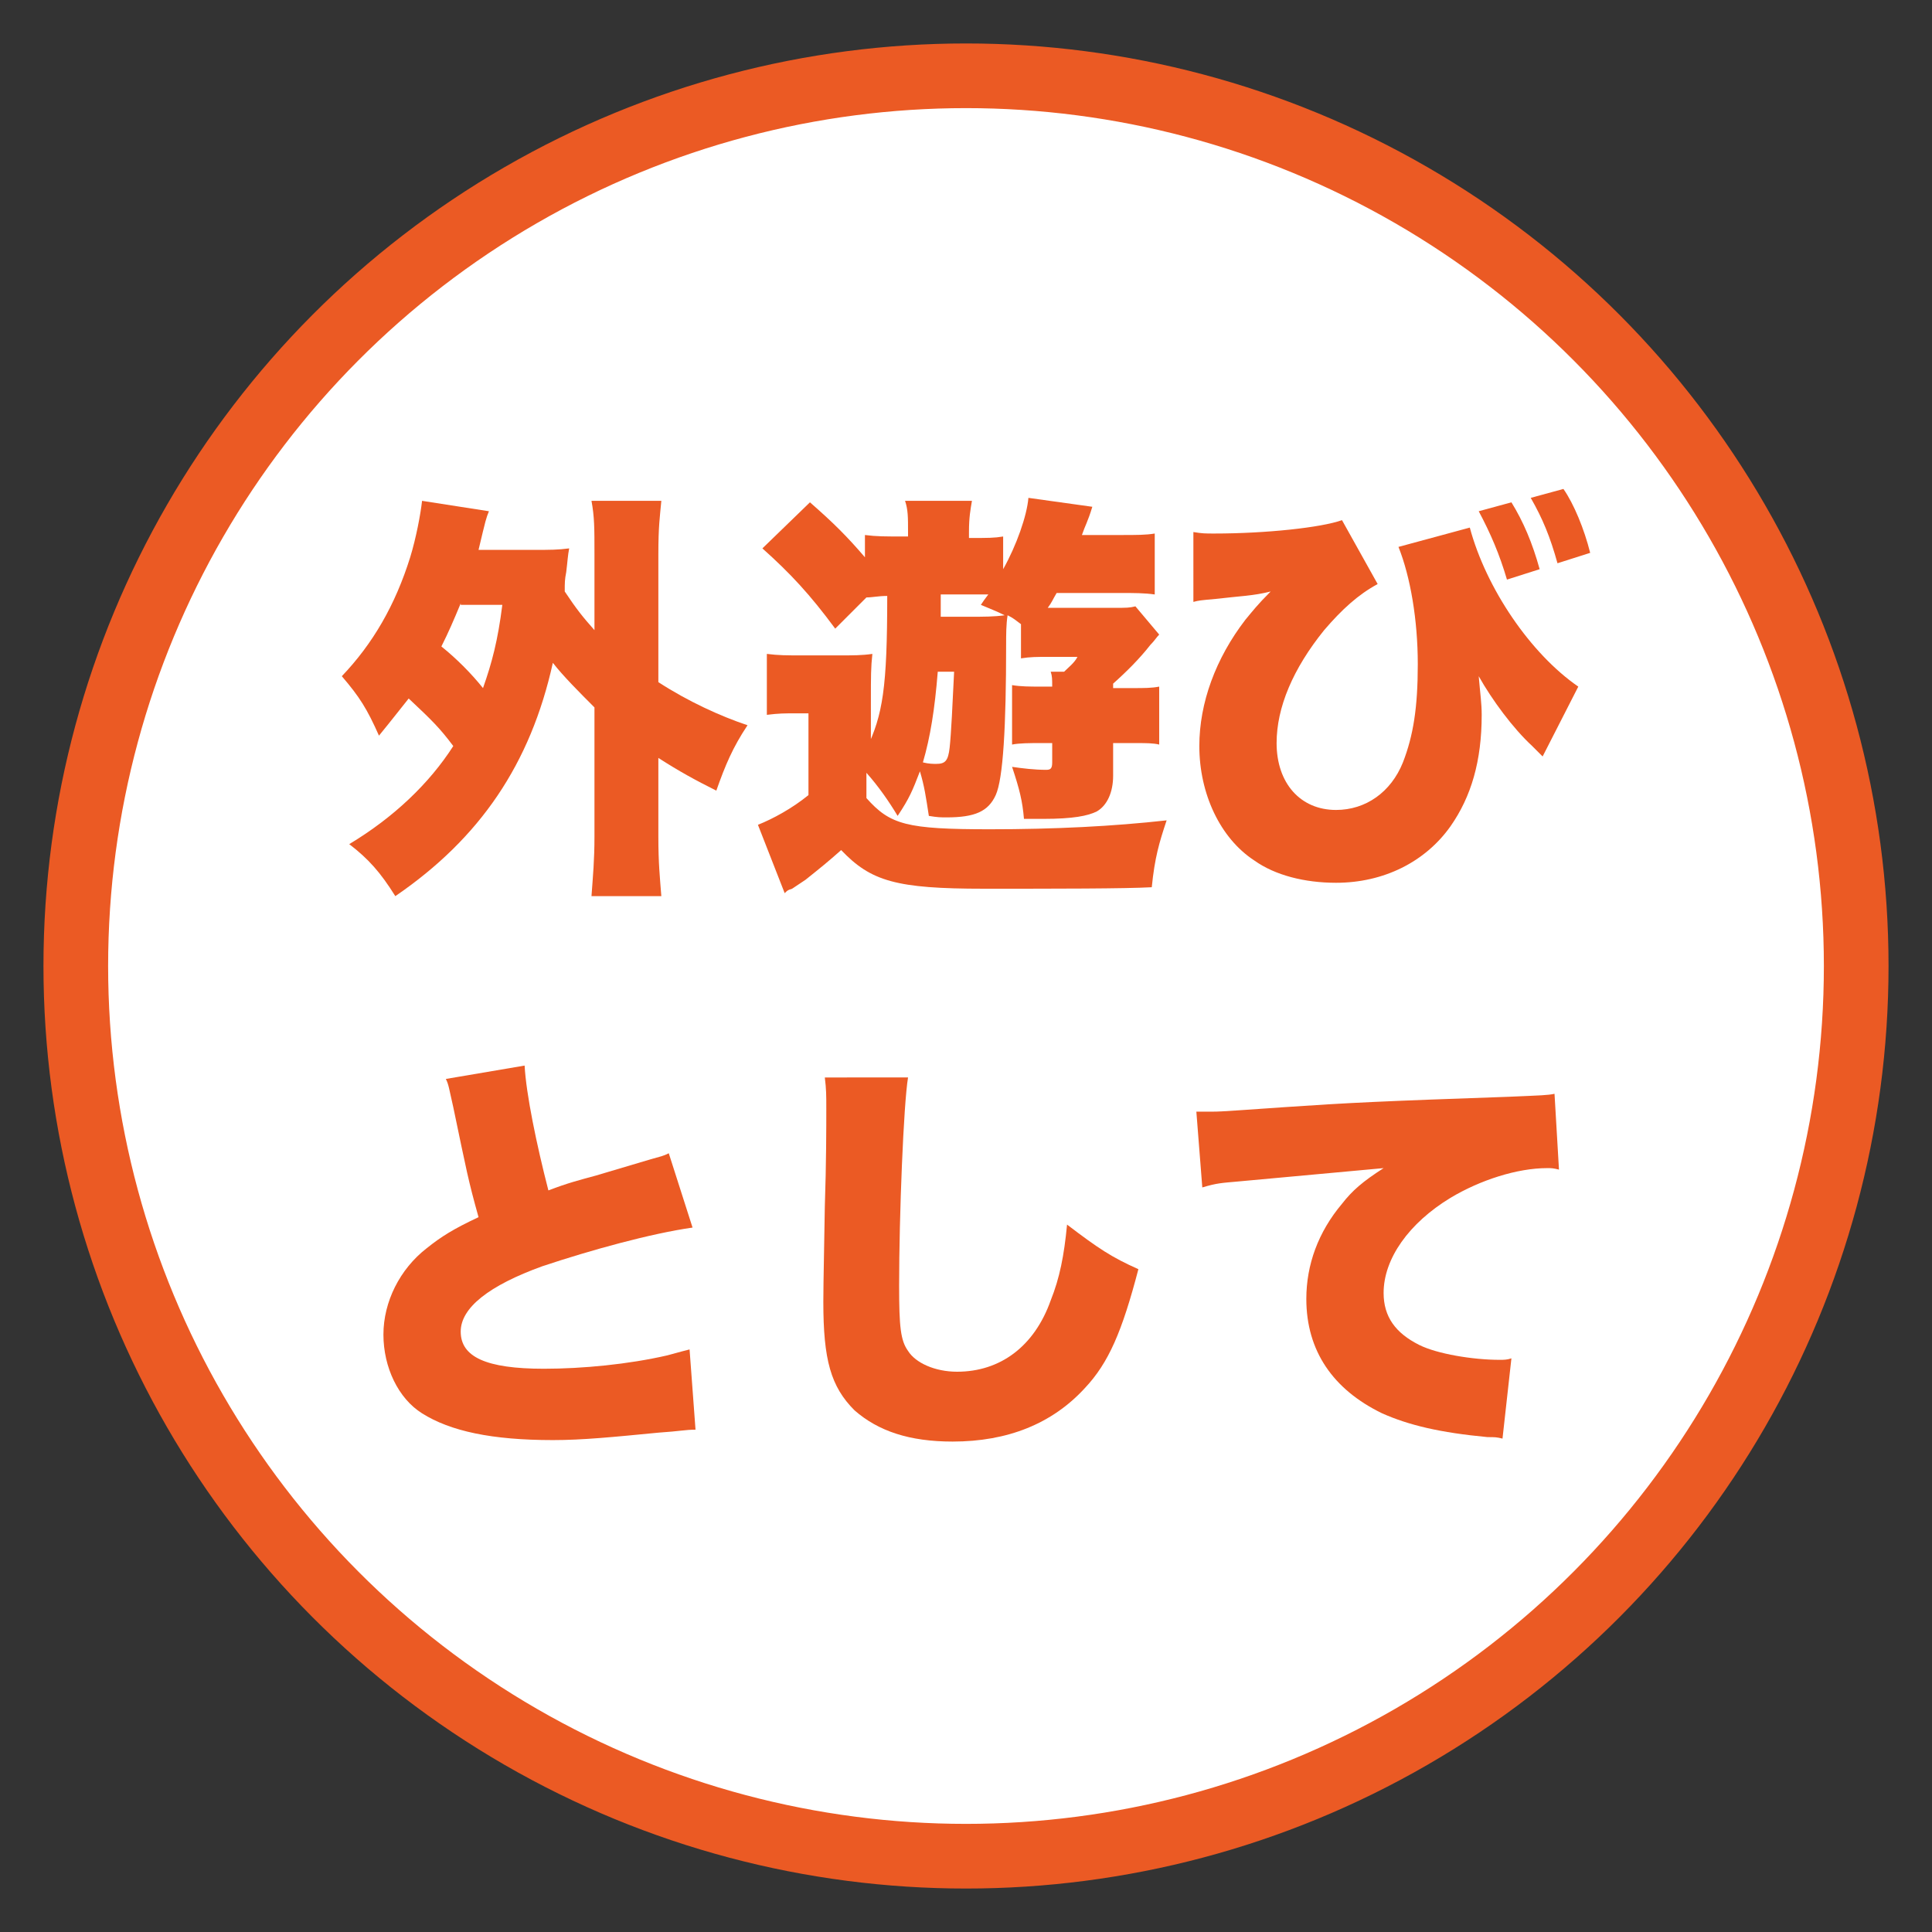 <?xml version="1.0" encoding="utf-8"?>
<!-- Generator: Adobe Illustrator 25.2.3, SVG Export Plug-In . SVG Version: 6.00 Build 0)  -->
<svg version="1.1" xmlns="http://www.w3.org/2000/svg" xmlns:xlink="http://www.w3.org/1999/xlink" x="0px" y="0px"
	 viewBox="0 0 130 130" style="enable-background:new 0 0 130 130;" xml:space="preserve">
<rect x="0" y="0" width="130" height="130" fill="#333333" stroke="none"/>
<style type="text/css">
	.st0{fill:#FFFFFF;stroke:#EB5A24;stroke-width:4.351;stroke-miterlimit:10;}
	.st1{display:none;}
	.st2{display:inline;fill:#FFFFFF;stroke:#EB5A24;stroke-width:4.351;stroke-miterlimit:10;}
	.st3{display:inline;}
	.st4{fill:#D85E1D;}
	.st5{fill:#EB5A24;}
</style>
<g id="レイヤー_1">
	<circle class="st0" cx="65" cy="65" r="59.9"/>
</g>
<g id="レイヤー_1のコピー" class="st1">
	<circle class="st2" cx="65" cy="65" r="59.9"/>
	<g class="st3">
		<g>
			<path class="st4" d="M36.2,57.9c-2.2,0-3,0-4,0.1v-4.3c1.1,0.2,1.8,0.2,4.1,0.2h9.4v-9.2h-9.2c-2.2,0-3.1,0-4.1,0.1v-4.3
				c1.1,0.2,1.9,0.2,4.1,0.2h10.8c1.3,0,1.9,0,2.6-0.1c0,0.8-0.1,1.2-0.1,2.4v12.3c0,2,0,2.5,0.1,3.9h-4.4v-1.4H36.2z"/>
			<path class="st4" d="M59.8,57.9c-2.2,0-3,0-4,0.1v-4.3c1.1,0.2,1.8,0.2,4.1,0.2h9.4v-9.2h-9.2c-2.2,0-3.1,0-4.1,0.1v-4.3
				c1.1,0.2,1.9,0.2,4.1,0.2h10.8c1.3,0,1.9,0,2.6-0.1c0,0.8-0.1,1.2-0.1,2.4v12.3c0,2,0,2.5,0.1,3.9h-4.4v-1.4H59.8z"/>
			<path class="st4" d="M77.6,44.3c0.1,0,0.2,0,0.2,0c0.8,0,3-0.2,4.6-0.4c0.4-2.5,0.5-3.9,0.5-4.7c0-0.1,0-0.2,0-0.4l4.3,0.4
				c-0.1,0.3-0.1,0.4-0.1,0.6c0,0.1,0,0.3-0.1,0.4l-0.2,0.9c-0.2,1.2-0.4,2.2-0.4,2.6c0.4,0,0.7,0,1,0c1.5,0,2.6,0.3,3.4,0.9
				c1.2,1,1.7,2.4,1.7,5.1c0,3.7-0.5,6.7-1.5,8.4c-0.3,0.6-0.9,1.1-1.5,1.4c-0.5,0.2-1.1,0.3-1.8,0.3c-1.1,0-2.1-0.2-3.8-0.6
				c0.1-0.7,0.1-0.9,0.1-1.4c0-1-0.1-1.7-0.4-2.8c1.3,0.5,2.6,0.9,3.2,0.9c0.5,0,0.8-0.3,1.1-1.1c0.4-1,0.6-3.4,0.6-5.2
				c0-1-0.1-1.6-0.4-1.9c-0.3-0.3-0.6-0.4-1.4-0.4c-0.2,0-0.4,0-0.9,0c-0.8,3.9-2.3,7.9-4.2,12c-0.2,0.4-0.2,0.5-0.4,0.9L77.2,58
				c1.5-2,3.5-6.7,4.4-10.5c-1.5,0.2-3,0.5-3.7,0.7L77.6,44.3z M93.2,39.4c0.9,1,1.7,2.1,2.3,3.4l-2.2,1.1c-0.8-1.5-1.4-2.4-2.3-3.4
				L93.2,39.4z M96.3,43.5c1.5,2.1,2.8,5.1,3.6,8.4l-3.9,1.8c-0.5-3-1.9-6.8-3.2-8.6L96.3,43.5z M96.3,38c0.9,0.9,1.5,1.8,2.4,3.3
				l-2.2,1.1c-0.8-1.5-1.5-2.4-2.3-3.4L96.3,38z"/>
			<path class="st4" d="M46.1,79.4c0,1.2,0,1.6,0.1,2.1c-0.5,0-1.1-0.1-1.8-0.1H43v1.1H49c1.4,0,2.4,0,3-0.1V86
				c-0.8-0.1-1.8-0.1-3-0.1h-3.3c1.9,1.2,3.9,2,6.9,2.6c-0.8,1.2-1.3,2-1.9,3.4c-1.9-0.5-2.9-1-4.3-1.8c-1.4-0.8-2.3-1.5-3.4-2.6
				c0,0.2,0,0.2,0,0.3c0,0.2,0,0.7,0,0.8v1.1c0,1.2,0,1.5,0.2,2.4h-3.9c0.1-0.9,0.2-1.4,0.2-2.4v-1c0-0.4,0-0.8,0.1-1.2
				c-1,1.2-2,1.9-3.5,2.8c-1.1,0.6-2,0.9-3.9,1.6c-0.6-1.3-1.2-2.2-2.1-3.2c3-0.7,5.1-1.5,6.7-2.7h-3.2c-1.2,0-2.3,0-3,0.1v-3.5
				c0.7,0.1,1.8,0.1,3,0.1h5.8v-1.1h-1.1c-0.8,0-1.3,0-1.9,0.1c0-0.5,0.1-1.3,0.1-2.1v-5.6c0-1,0-1.2-0.1-2c0.6,0.1,0.8,0.1,1.9,0.1
				h0.7c0.4-0.9,0.5-1.3,0.7-2.3l3.8,0.3c-0.3,0.5-0.3,0.5-0.6,1.4c-0.1,0.2-0.1,0.3-0.3,0.6h1.6c1.1,0,1.3,0,1.9-0.1
				c-0.1,0.7-0.1,0.8-0.1,2v0.3c1.5-1.2,2.3-2,3.4-3.5l2.7,2.4c-1.4,1.6-2.5,2.5-3.8,3.6c1.6,0.7,2.8,1.4,4.1,2.3l-1.9,3
				c-1.6-1.2-2.9-2-4.5-2.9V79.4z M36.5,79.3c-1.4,0.9-2.3,1.4-4.2,2.3c-0.4,0.2-0.7,0.3-1,0.5l-1.2-3.3c1.6-0.4,3.2-1.1,5.5-2.5
				L36.5,79.3z M32.8,70.7c1.6,1.2,2.3,1.9,3.7,3.3l-2.3,2.7c-1.3-1.5-2.2-2.5-3.7-3.5L32.8,70.7z M39.8,75.5h3v-1h-3V75.5z
				 M39.8,78.9h3v-1h-3V78.9z M47.7,76.4l-1.7-1.8v4.2L47.7,76.4z"/>
			<path class="st4" d="M61.9,70.9c-0.3,1.5-0.5,7.8-0.5,11.7c0,2.4,0.1,3.1,0.5,3.7c0.4,0.7,1.5,1.1,2.8,1.1c2.4,0,4.3-1.4,5.2-4
				c0.5-1.3,0.7-2.5,0.9-4.3c1.7,1.4,2.5,1.9,4,2.5c-0.9,3.5-1.7,5.3-3,6.7c-1.9,2-4.3,3-7.4,3c-2.4,0-4.2-0.6-5.5-1.8
				c-1.3-1.3-1.8-2.8-1.8-6.1c0-0.6,0-0.6,0.1-5.4c0-2.4,0.1-4.6,0.1-5.6c0-0.7,0-1.1-0.1-1.8L61.9,70.9z"/>
			<path class="st4" d="M83.1,72.1c-0.2,1.1-0.3,2.6-0.3,4.3c0,5.3,0.8,9.3,1.7,9.3c0.3,0,0.5-0.3,0.8-0.9c0.5-1.3,0.9-2.7,1.2-4.1
				c1.1,1.3,1.7,1.8,3.3,3c-0.5,1.8-1.1,3.2-1.8,4.6c-0.9,1.6-2.1,2.4-3.6,2.4c-1.3,0-2.5-0.7-3.4-2c-1.2-1.7-1.9-4.1-2.2-7.9
				c-0.1-1.7-0.2-3.6-0.3-6.9c0-0.8,0-1-0.1-1.7H83.1z M94,72.9c3.1,3.7,4.8,8,5.5,13.7l-4.2,1.6c-0.3-5.3-1.9-9.9-4.8-13.7L94,72.9
				z"/>
		</g>
	</g>
</g>
<g id="レイヤー_2">
	<g>
		<g>
			<path class="st5" d="M40,47.6c-1-1-2.1-2.1-2.8-3c-1.5,6.8-4.9,11.8-10.6,15.7c-1-1.6-1.8-2.5-3.1-3.5c3-1.8,5.4-4.1,7-6.6
				c-0.9-1.2-1.4-1.7-3-3.2c-0.8,1-1.1,1.4-2,2.5c-0.8-1.8-1.3-2.6-2.5-4c2.1-2.2,3.6-4.8,4.6-8c0.4-1.3,0.7-2.9,0.8-3.8l4.5,0.7
				c-0.2,0.5-0.2,0.5-0.7,2.6h3.7c1.2,0,1.6,0,2.4-0.1c-0.1,0.5-0.1,0.8-0.2,1.6C38,39,38,39.2,38,39.8c0.8,1.2,1.2,1.7,2,2.6v-5.1
				c0-1.8,0-2.5-0.2-3.6h4.7c-0.1,1.1-0.2,1.7-0.2,3.6v8.6c2,1.3,4.2,2.3,6,2.9c-1,1.5-1.5,2.7-2.1,4.4c-1.4-0.7-2.5-1.3-3.9-2.2
				v5.3c0,1.8,0.1,2.7,0.2,4h-4.7c0.1-1.4,0.2-2.4,0.2-4V47.6z M31,40.6c-0.5,1.2-0.8,1.9-1.3,2.9c1,0.8,2,1.8,2.8,2.8
				c0.6-1.7,1-3.2,1.3-5.6H31z"/>
			<path class="st5" d="M58.3,50.4c1.1-2.3,1.4-4.1,1.4-10.3c-0.6,0-1,0.1-1.4,0.1l-2.1,2.1c-1.7-2.3-3-3.7-4.9-5.4l3.2-3.1
				c1.6,1.4,2.5,2.3,3.7,3.7V36c0.8,0.1,1.3,0.1,2.8,0.1h0.1v-0.3c0-1,0-1.5-0.2-2.1h4.5c-0.1,0.6-0.2,1.1-0.2,2.1v0.4
				c1.3,0,1.7,0,2.3-0.1v2.2c0.9-1.6,1.6-3.6,1.7-4.8l4.3,0.6c-0.3,1-0.5,1.3-0.7,1.9h2.6c1.1,0,1.7,0,2.3-0.1v4.1
				c-0.7-0.1-1.4-0.1-2.3-0.1h-4.3c-0.3,0.5-0.3,0.6-0.6,1H75c0.8,0,1,0,1.4-0.1l1.6,1.9c-0.2,0.2-0.3,0.4-0.6,0.7
				c-0.7,0.9-1.6,1.8-2.5,2.6v0.3h1.3c0.8,0,1.3,0,1.8-0.1v3.9c-0.4-0.1-0.9-0.1-1.5-0.1h-1.6v2.2c0,1.1-0.4,2-1.1,2.4
				c-0.6,0.3-1.6,0.5-3.6,0.5c-0.3,0-0.6,0-1.3,0c-0.1-1.2-0.3-2-0.8-3.5c0.7,0.1,1.5,0.2,2.3,0.2c0.3,0,0.4-0.1,0.4-0.5v-1.3H70
				c-0.7,0-1.4,0-1.9,0.1v-4c0.6,0.1,1.2,0.1,1.9,0.1h0.8c0-0.5,0-0.7-0.1-1h0.9c0.3-0.3,0.7-0.6,0.9-1h-2c-0.7,0-1.2,0-1.8,0.1
				v-2.3c-0.4-0.3-0.5-0.4-0.9-0.6c-0.1,0.6-0.1,1.3-0.1,2c0,5.5-0.2,9-0.7,10.1c-0.5,1.1-1.4,1.5-3.3,1.5c-0.4,0-0.6,0-1.2-0.1
				c-0.2-1.3-0.3-2-0.6-3c-0.5,1.3-0.7,1.8-1.5,3c-0.6-1-1.3-2-2.1-2.9v1.7c1.6,1.8,2.7,2.1,8.3,2.1c4.4,0,8.3-0.2,11.9-0.6
				c-0.5,1.5-0.8,2.5-1,4.5c-1.8,0.1-6.5,0.1-11.3,0.1c-5.9,0-7.6-0.5-9.6-2.6c-0.9,0.8-1.4,1.2-2.4,2c-0.6,0.4-0.6,0.4-0.9,0.6
				c-0.3,0.1-0.3,0.1-0.5,0.3l-1.8-4.6c1-0.4,2.3-1.1,3.4-2v-5.5h-1c-0.6,0-1,0-1.8,0.1V44c0.8,0.1,1.3,0.1,2.4,0.1h2.5
				c0.9,0,1.5,0,2.2-0.1c-0.1,0.9-0.1,1.5-0.1,3.2V50.4z M63.1,45.2c-0.2,2.5-0.5,4.4-1,6.1c0.4,0.1,0.7,0.1,0.9,0.1
				c0.6,0,0.8-0.2,0.9-1.1c0.1-0.9,0.2-3,0.3-5.1H63.1z M63.3,41.5h1.9c1,0,1.7,0,2.4-0.1C67,41.1,66.7,41,66,40.7
				c0.2-0.3,0.2-0.3,0.5-0.7h-3.2L63.3,41.5z"/>
			<path class="st5" d="M80.3,35.8c0.6,0.1,0.8,0.1,1.4,0.1c3.5,0,7.2-0.4,8.6-0.9l2.4,4.3c-1.3,0.7-2.4,1.7-3.6,3.1
				C87,45,85.9,47.6,85.9,50c0,2.7,1.6,4.5,4,4.5c2,0,3.7-1.2,4.5-3.2c0.7-1.8,1-3.7,1-6.6c0-3-0.5-5.9-1.3-7.9l4.8-1.3
				c1.1,4.1,4.1,8.5,7.3,10.7l-2.4,4.7l-0.3-0.3c-0.1-0.1-0.2-0.2-0.4-0.4c-1.3-1.2-2.7-3.1-3.6-4.7c0.1,1.2,0.2,1.8,0.2,2.6
				c0,3.1-0.7,5.5-2.1,7.5c-1.7,2.4-4.5,3.8-7.7,3.8c-2.1,0-4.1-0.5-5.5-1.5c-2.3-1.5-3.7-4.5-3.7-7.7c0-2.9,1.1-5.9,3.1-8.5
				c0.5-0.6,0.8-1,1.7-1.9c-1.2,0.3-2,0.3-3.7,0.5c-1.1,0.1-1.1,0.1-1.5,0.2L80.3,35.8z M101.7,33.8c0.8,1.3,1.4,2.7,1.9,4.5
				l-2.2,0.7c-0.5-1.7-1.1-3.1-1.9-4.6L101.7,33.8z M104.8,37.9c-0.5-1.8-1-3-1.8-4.4l2.2-0.6c0.7,1,1.4,2.7,1.8,4.3L104.8,37.9z"/>
			<path class="st5" d="M35.3,71.7c0.1,1.9,0.8,5.3,1.6,8.4c1.3-0.5,2.1-0.7,3.2-1c2.7-0.8,2.7-0.8,3.7-1.1c0.7-0.2,0.8-0.2,1.2-0.4
				l1.6,5c-2.8,0.4-6.8,1.5-10.1,2.6C32.9,86.5,31,88,31,89.6c0,1.7,1.7,2.5,5.6,2.5c2.6,0,5.7-0.3,8.3-0.9c0.4-0.1,0.7-0.2,1.5-0.4
				l0.4,5.4c-0.7,0-1,0.1-2.5,0.2c-3.1,0.3-5.1,0.5-7.1,0.5c-4.1,0-6.9-0.6-8.8-1.8c-1.6-1-2.6-3.1-2.6-5.3c0-2.2,1.1-4.4,2.9-5.8
				c1-0.8,1.8-1.3,3.5-2.1c-0.7-2.5-0.8-3.1-1.7-7.4c-0.3-1.3-0.3-1.5-0.5-1.9L35.3,71.7z"/>
			<path class="st5" d="M61.1,72.5c-0.3,1.8-0.6,9.3-0.6,14c0,2.8,0.1,3.7,0.6,4.4c0.5,0.8,1.8,1.4,3.3,1.4c2.9,0,5.2-1.7,6.3-4.8
				c0.6-1.5,0.9-3,1.1-5.1c2.1,1.6,3,2.2,4.8,3c-1.1,4.2-2,6.3-3.6,8c-2.2,2.4-5.2,3.6-8.9,3.6c-2.9,0-5-0.7-6.6-2.1
				c-1.6-1.6-2.1-3.4-2.1-7.3c0-0.7,0-0.7,0.1-6.4c0.1-2.9,0.1-5.5,0.1-6.6c0-0.9,0-1.3-0.1-2.1L61.1,72.5z"/>
			<path class="st5" d="M80.5,74.8c0.5,0,0.8,0,1.1,0c0.7,0,1.8-0.1,4.8-0.3c4.4-0.3,6.5-0.4,15.1-0.7c2.3-0.1,2.6-0.1,3.1-0.2
				l0.3,5.1c-0.4-0.1-0.5-0.1-0.8-0.1c-2,0-4.5,0.8-6.5,2c-2.8,1.7-4.5,4.1-4.5,6.4c0,1.6,0.8,2.7,2.4,3.5c1.2,0.6,3.6,1,5.4,1
				c0.3,0,0.5,0,0.8-0.1l-0.6,5.4c-0.4-0.1-0.5-0.1-1-0.1c-3.2-0.3-5.3-0.8-7.1-1.6c-3.3-1.6-5.1-4.2-5.1-7.7c0-2.3,0.8-4.5,2.4-6.4
				c0.7-0.9,1.4-1.5,2.8-2.4l-9.8,0.9c-1.1,0.1-1.4,0.1-2.4,0.4L80.5,74.8z"/>
		</g>
	</g>
</g>
</svg>
